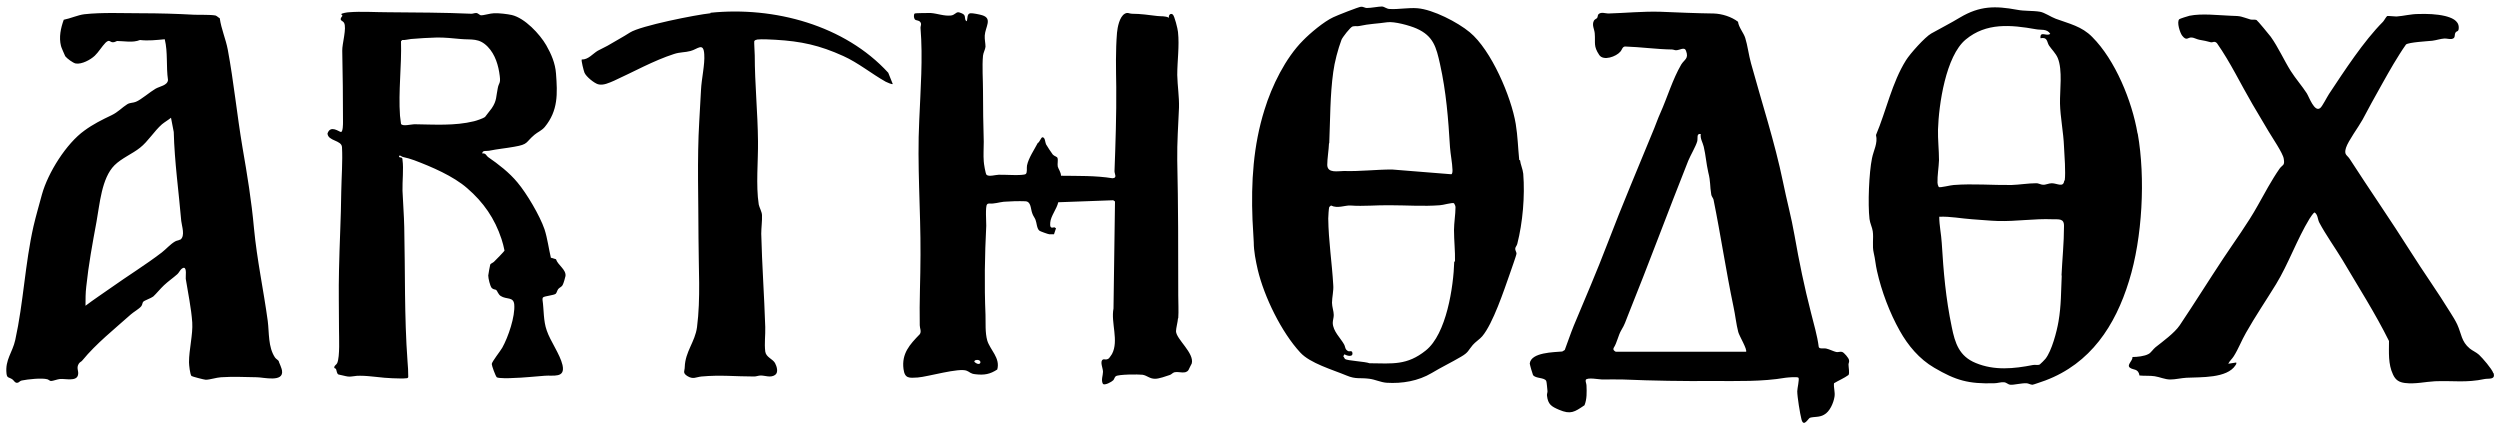 <svg viewBox="0 0 100 17.17" version="1.1" xmlns="http://www.w3.org/2000/svg" id="Layer_1">
  
  <path d="M47.13,12.73c.02-.3,0-.61,0-.91,0-1.8,0-3.61-.04-5.41-.01-.72.04-1.4.07-2.11.01-.44-.06-.86-.07-1.3,0-.57.09-1.15.03-1.72-.01-.12-.14-.65-.21-.7-.09-.07-.18.03-.15.13-.16-.08-.3-.05-.47-.07-.34-.04-.66-.09-1.01-.09-.11,0-.17-.07-.29,0-.21.12-.29.54-.31.76-.06.73-.04,1.44-.03,2.17.01,1.08-.03,2.3-.07,3.37,0,.11.12.27-.08.28-.68-.11-1.37-.09-2.06-.1,0-.14-.11-.28-.13-.37-.02-.11.02-.25-.01-.34-.02-.06-.13-.07-.19-.14-.03-.03-.25-.37-.27-.41-.04-.09-.03-.27-.14-.28-.06,0-.12.21-.19.23-.14.27-.37.6-.43.9-.02.1.02.28-.05.34-.11.08-.88.02-1.08.03-.12,0-.4.09-.49,0-.04-.04-.11-.46-.11-.54-.02-.24,0-.52,0-.78-.02-.69-.03-1.36-.03-2.04,0-.43-.04-.99,0-1.4.01-.12.09-.25.1-.36,0-.14-.04-.29-.03-.45.02-.34.32-.68-.1-.81-.09-.03-.39-.09-.47-.08-.15.01-.11.22-.15.32-.1-.04-.04-.18-.11-.26-.03-.04-.18-.1-.23-.1-.1,0-.14.11-.29.13-.28.03-.54-.08-.81-.1-.07,0-.61,0-.64.02-.05.03-.04.18,0,.23.05.07.21.02.25.17.01.06-.02.11-.02.17.1,1.23,0,2.47-.05,3.7-.09,1.79.06,3.6.05,5.38,0,.94-.05,1.88-.03,2.82,0,.12.08.25,0,.36-.4.41-.73.77-.65,1.39.05.39.23.36.57.34.4-.03,1.66-.4,1.96-.27.13.05.14.12.35.14.35.04.58,0,.87-.19.13-.46-.29-.79-.4-1.16-.09-.32-.06-.7-.07-1.03-.05-1.19-.03-2.38.03-3.56,0-.16-.04-.77.03-.85.02-.03.05-.04.09-.04.2.02.39-.05.58-.07.24-.02.61-.03.85-.02.25,0,.22.3.29.48.03.1.1.18.13.26.05.12.05.36.16.44.02.02.35.14.39.14.06,0,.13,0,.19,0l.08-.24-.07-.04c-.17.06-.17-.05-.16-.19.02-.26.26-.54.32-.81l2.2-.08.07.05-.06,4.28c-.11.57.22,1.29-.06,1.82-.02.03-.1.15-.12.17-.11.09-.19.02-.24.05-.14.07,0,.35,0,.49,0,.15-.09.34,0,.49.08.06.34-.08.41-.15.04-.04.05-.12.1-.16.11-.08.9-.08,1.07-.06.19.03.29.17.52.16.13,0,.43-.1.57-.15.07-.02.11-.09.19-.11.19-.04.44.09.56-.09.01-.02.12-.25.13-.26.11-.42-.62-.97-.63-1.29,0-.12.07-.37.08-.52ZM38.97,14.47s.02-.06.04-.06c.31-.09.25.32-.04.06ZM11.16,14.46c-.04-.07-.11-.09-.16-.16-.28-.42-.23-.99-.29-1.46-.17-1.25-.43-2.44-.55-3.7-.1-1.11-.27-2.14-.46-3.24-.22-1.3-.35-2.63-.59-3.92-.08-.42-.26-.82-.32-1.25-.06-.03-.11-.09-.17-.11-.22-.04-.61-.02-.84-.03-.72-.04-1.43-.06-2.14-.06-.72,0-1.56-.04-2.27.04-.25.03-.56.17-.82.22-.12.33-.2.7-.11,1.05,0,.03.16.39.17.41.07.09.31.27.42.29.24.04.59-.15.76-.31.14-.13.3-.39.43-.52.16-.15.17-.03.28-.02.09.01.15-.05.19-.05.28,0,.61.08.91-.04.33.04.66,0,.99-.03.13.53.05,1.09.13,1.63-.02.22-.33.25-.5.35-.21.12-.58.44-.78.52-.11.05-.24.03-.35.1-.21.13-.36.31-.63.44-.38.18-.74.36-1.08.61-.73.52-1.46,1.69-1.7,2.55-.11.41-.24.85-.34,1.28-.34,1.5-.4,3.05-.73,4.55-.11.5-.41.79-.35,1.34.02.19.09.14.23.23.07.05.11.16.21.14.05,0,.1-.08.17-.09.24-.05.8-.11,1.02-.05.05.01.1.07.15.07.08,0,.25-.07.36-.08.21-.02.66.11.72-.16.04-.17-.08-.27.03-.45.05-.08.11-.08.15-.14.54-.66,1.28-1.25,1.93-1.83.11-.1.33-.22.42-.33.05-.06.04-.14.08-.18.04-.05.31-.14.4-.21.12-.11.29-.32.43-.45.17-.16.36-.29.53-.44.09-.08.13-.23.26-.26.13,0,.07.34.08.44.09.57.22,1.17.26,1.75.03.48-.13,1.08-.13,1.59,0,.1.04.49.1.55.02.02.51.15.57.15.16,0,.43-.09.61-.1.44-.03.99-.01,1.43,0,.27,0,1.09.22,1.01-.27,0-.05-.11-.32-.13-.36ZM7.21,9.58c-.06.04-.15.04-.21.08-.19.11-.35.3-.53.44-.64.49-1.37.94-2.03,1.41-.34.24-.69.47-1.02.72,0-.25,0-.52.03-.76.09-.87.25-1.74.41-2.6.13-.7.2-1.74.72-2.26.28-.28.72-.46,1.02-.7.32-.25.57-.67.88-.94.11-.09.25-.17.36-.26l.11.57c.03,1.19.2,2.39.3,3.56.02.2.17.6-.04.75ZM73.96,14.4c-.01-.08-.2-.3-.27-.32-.09-.03-.17.02-.24,0-.1-.02-.27-.11-.41-.14-.1-.02-.26.03-.29-.06-.06-.47-.2-.92-.31-1.37-.27-1.05-.47-2.02-.66-3.1-.12-.7-.32-1.43-.46-2.13-.33-1.6-.85-3.18-1.28-4.75-.09-.32-.14-.73-.23-1.01-.06-.2-.26-.42-.29-.65-.26-.2-.64-.32-.97-.33-.71-.01-1.42-.04-2.14-.07-.7-.02-1.38.05-2.08.07-.11,0-.3-.08-.4.04-.02.03-.02.09-.04.13-.02.04-.09.05-.13.11-.1.18.02.35.03.52.03.39-.06.5.18.86.17.25.68.06.84-.13.07-.07.08-.2.19-.21.63.02,1.25.11,1.88.12.05,0,.11.03.16.03.15,0,.34-.15.4.02.12.32-.06.34-.19.55-.35.6-.55,1.3-.84,1.95-.1.22-.15.38-.24.6-.63,1.54-1.28,3.06-1.87,4.61-.42,1.1-.89,2.19-1.35,3.29-.13.32-.24.65-.36.97l-.1.06c-.33.03-1.25.03-1.3.48,0,.04.11.42.13.46.1.15.46.09.53.24.02.04.04.33.05.41,0,.06-.03.11-.02.18.04.35.18.43.48.56.47.2.62.09,1.02-.18.1-.25.09-.52.08-.79,0-.07-.05-.17-.03-.22.04-.12.55-.02.66-.02.3,0,.54-.01.84,0,1.2.05,2.4.07,3.6.06.97,0,1.95.03,2.89-.13.08-.01.48-.05.52,0,.04.06-.05.43-.05.54,0,.22.11.9.17,1.13.09.33.27-.05.34-.07.17-.05.37-.01.56-.12.23-.12.38-.47.42-.72.03-.19-.04-.36-.02-.54.18-.11.4-.2.58-.33.05-.07,0-.32,0-.42,0-.06.04-.1.02-.18ZM69.85,14.07h-5.22c-.07-.04-.12-.08-.08-.16.13-.2.18-.5.3-.7.15-.25.16-.33.27-.6.83-2.06,1.59-4.12,2.41-6.18.09-.22.3-.57.36-.78.03-.13-.04-.32.14-.29-.03.18.08.34.12.51.08.34.1.67.18,1.02.1.39.06.54.12.89.01.08.07.13.09.2.29,1.43.5,2.86.8,4.29.07.32.11.71.19,1.01.04.16.38.71.31.8ZM85.5,5.33c-.22-1.29-.89-2.93-1.81-3.85-.42-.43-.92-.53-1.46-.73-.19-.07-.45-.25-.63-.28-.29-.05-.62-.02-.92-.08-.87-.16-1.49-.16-2.28.31-.38.23-.76.42-1.15.64-.25.14-.85.81-1.01,1.07-.56.89-.79,2.02-1.2,2.99.08.33-.1.62-.16.93-.12.58-.17,1.83-.1,2.43.02.17.11.34.13.49.04.28-.03.58.04.87.06.25.07.46.13.72.18.81.51,1.68.91,2.39.33.59.78,1.13,1.38,1.48.87.51,1.37.65,2.4.62.13,0,.25-.05.39-.04.11.01.15.09.26.1.14.01.45-.07.64-.06.07,0,.16.06.24.06.03,0,.45-.15.51-.17,1.81-.68,2.8-2.19,3.35-3.98.54-1.73.66-4.13.35-5.89ZM82.47,11.01c-.03.64-.02,1.21-.13,1.85-.07.41-.27,1.17-.52,1.49-.03.04-.2.21-.23.23-.09.04-.18,0-.27.02-.77.15-1.54.23-2.29-.08-.66-.27-.83-.79-.96-1.44-.24-1.15-.33-2.2-.4-3.36-.02-.35-.1-.7-.1-1.05.44-.02.87.07,1.31.1.34.02.7.06,1.04.07.73.02,1.46-.1,2.17-.07.25.01.48-.05.47.28,0,.66-.07,1.32-.1,1.98ZM82.57,7.22c-.03.3-.28.11-.5.11-.12,0-.25.07-.35.06-.09,0-.18-.07-.29-.06-.29,0-.66.06-.97.07-.76.01-1.54-.06-2.31,0-.1,0-.56.12-.6.08-.03-.05-.05-.12-.05-.17-.01-.28.05-.62.06-.9,0-.4-.05-.84-.04-1.23.03-.99.31-2.94,1.11-3.6.82-.68,1.8-.59,2.81-.41.2.04.43-.03.57.18-.13.13-.42-.14-.39.18.29-.06.25.15.34.29.1.15.27.31.35.5.2.48.08,1.3.09,1.82.01.53.14,1.17.16,1.72.02.36.07,1.03.03,1.36ZM60.77,6.41c-.05-.49-.06-.96-.14-1.45-.18-1.09-.98-2.96-1.84-3.67-.48-.4-1.47-.91-2.09-.96-.36-.03-.77.05-1.1.03-.14,0-.21-.09-.32-.1-.14,0-.43.06-.61.06-.07,0-.15-.06-.23-.05-.08,0-.97.35-1.11.42-.37.17-.93.64-1.21.93-.7.7-1.25,1.82-1.54,2.77-.45,1.43-.54,2.9-.48,4.4.01.3.04.59.05.9,0,.35.08.75.16,1.1.26,1.09.95,2.5,1.7,3.31.39.43,1.3.69,1.85.92.38.16.53.08.91.13.24.03.45.14.69.16.63.04,1.27-.07,1.81-.39.38-.23.78-.42,1.17-.65.31-.18.28-.25.47-.47.09-.11.3-.25.38-.35.43-.51.87-1.84,1.1-2.49.04-.13.27-.75.27-.82,0-.06-.06-.13-.05-.2,0-.05.06-.11.08-.18.22-.86.31-1.92.24-2.81-.02-.19-.11-.37-.13-.55ZM53.17,5.73c.04-.95.03-1.92.16-2.85.05-.39.19-.92.33-1.29.04-.1.35-.5.44-.53.09-.03.18,0,.27-.02.41-.09.71-.09,1.12-.15.28-.04.9.13,1.17.25.68.3.79.75.94,1.42.25,1.13.33,2.18.4,3.33.02.29.09.61.1.91,0,.05,0,.16-.05.17l-2.37-.19c-.64,0-1.28.08-1.92.06-.25,0-.66.1-.67-.24,0-.26.06-.6.07-.87ZM58.17,10.46c-.03,1.01-.31,2.9-1.14,3.56-.75.6-1.32.52-2.25.51-.17-.07-.89-.1-.98-.17-.02-.02-.04-.08-.07-.11l.05-.08c.1.07.37.13.31-.08-.02-.07-.1-.03-.15-.04-.15-.06-.12-.18-.18-.28-.14-.25-.44-.52-.45-.85,0-.11.04-.21.04-.32,0-.15-.07-.33-.07-.49,0-.21.07-.49.05-.71-.05-.88-.19-1.77-.2-2.66,0-.07.02-.42.04-.46l.07-.06c.26.13.56-.01.77,0,.55.04,1.04-.02,1.6-.01.64,0,1.33.05,1.98,0,.11,0,.51-.12.57-.08.03.04.06.11.06.16,0,.28-.06.63-.06.91,0,.42.05.85.04,1.26ZM22.04,10.33c-.09-.37-.14-.79-.26-1.16-.19-.55-.71-1.43-1.08-1.87-.33-.4-.76-.73-1.18-1.02-.06-.04-.09-.17-.23-.14,0-.14.17-.09.27-.11.34-.07.68-.1,1.01-.16.58-.1.44-.17.81-.48.13-.11.28-.16.41-.31.54-.66.51-1.33.45-2.14-.03-.41-.19-.78-.39-1.13-.26-.45-.86-1.09-1.38-1.21-.18-.04-.52-.08-.71-.07-.14,0-.42.09-.52.08-.06,0-.1-.08-.19-.09-.07,0-.14.03-.19.03-1.1-.05-2.25-.05-3.34-.06-.49,0-1.08-.04-1.56,0-.06,0-.31.04-.31.08l.05.06c-.17.2,0,.18.06.28.12.2-.08.85-.07,1.12.02.95.03,1.9.03,2.85,0,.08,0,.39-.08.4-.07,0-.42-.3-.54.06.02.31.57.26.58.55.03.56-.02,1.19-.03,1.78-.01,1.05-.07,2.09-.09,3.14-.02.79,0,1.58,0,2.36,0,.33.04,1.08-.07,1.35-.03.07-.11.09-.12.17,0,.06.06.04.07.07.03.07.03.19.1.22.02,0,.33.08.37.08.16.02.32-.04.49-.03.42,0,.88.09,1.3.1.14,0,.43.02.55,0,.04,0,.07-.01.08-.05,0-.21-.01-.43-.03-.64-.13-1.78-.09-3.56-.13-5.35-.01-.48-.05-.97-.07-1.46-.01-.38.05-.88,0-1.23,0-.03,0-.06-.02-.08-.03-.04-.17,0-.1-.1.05,0,.09.05.14.06.18.04.28.07.45.13.69.26,1.56.63,2.12,1.12.65.56,1.1,1.21,1.37,2.03.05.15.09.31.12.46,0,.03-.36.39-.42.45-.04.04-.13.07-.15.11-.01.03-.08.4-.08.44,0,.11.07.42.14.5.07.07.14.05.18.08.04.03.08.18.18.24.23.15.51.02.54.34.04.48-.24,1.3-.48,1.73-.08.14-.41.55-.42.65,0,.07.15.48.2.53.06.05.53.04.65.03.42-.01.85-.06,1.27-.09.34-.03.83.11.71-.43-.1-.43-.49-.96-.63-1.38-.14-.39-.11-.82-.17-1.23,0-.04,0-.08.03-.1.07-.05.43-.08.5-.14.04-.04.06-.14.1-.19.06-.07.14-.08.18-.17.03-.05.1-.29.11-.35.03-.26-.31-.44-.38-.67l-.19-.06ZM16.57,4.97c-.11,0-.49.1-.53-.02-.01-.05-.03-.25-.04-.32-.07-.98.07-2,.04-2.98l.05-.05c.12.01.24-.03.35-.04.34-.03.7-.05,1.05-.06.34,0,.6.03.93.06.45.04.74-.05,1.09.31.3.31.43.75.48,1.17.04.32-.04.26-.08.49-.07.32-.03.49-.24.8-.03.04-.25.33-.27.35-.06.05-.35.15-.44.17-.77.19-1.6.13-2.38.12ZM99.73,14.92c-.05-.16-.43-.6-.57-.73-.11-.1-.26-.16-.37-.25-.34-.28-.33-.59-.5-.96-.07-.15-.18-.33-.27-.47-.51-.83-1.09-1.64-1.6-2.45-.79-1.25-1.63-2.46-2.43-3.7-.11-.17-.24-.16-.15-.45.09-.28.5-.83.66-1.12.13-.23.23-.44.36-.67.29-.52.59-1.07.88-1.56.16-.26.32-.53.5-.78.11-.09.85-.13,1.05-.15.16-.02.33-.08.49-.09.1,0,.2.03.28.02.19-.03.09-.17.17-.27.05-.06.12-.01.12-.19,0-.29-.31-.4-.55-.46-.34-.08-.71-.09-1.06-.08-.31,0-.59.08-.88.1-.08,0-.35-.03-.37-.02-.04.02-.13.19-.17.23-.77.77-1.55,1.97-2.16,2.89-.08.12-.27.5-.35.56-.23.19-.45-.45-.54-.59-.18-.28-.45-.59-.64-.89-.27-.43-.5-.95-.8-1.37-.06-.08-.53-.65-.57-.67-.08-.03-.16,0-.24-.02-.4-.12-.34-.14-.79-.15-.51-.02-1.16-.1-1.65,0-.05.01-.4.12-.41.14-.11.11.03.55.12.66.18.23.23.05.38.07.07,0,.2.07.3.09.2.03.3.06.46.1.08.02.15-.07.25.04.54.77.94,1.62,1.42,2.44.21.37.43.71.64,1.08.14.24.58.88.61,1.1.05.29-.05.23-.17.4-.32.46-.6.99-.87,1.47-.4.72-.93,1.44-1.38,2.12-.59.89-1.15,1.79-1.74,2.67-.21.31-.68.65-.97.88-.09.07-.19.23-.28.27-.16.09-.46.12-.64.12.01.16-.25.32-.1.43.13.1.33.02.38.31.19.02.43,0,.61.03.2.03.41.13.62.13.2,0,.45-.06.65-.07.57-.03,1.62.03,1.96-.5.03-.04.04-.06.03-.11l-.32.05c.05-.11.16-.2.22-.3.19-.3.31-.63.49-.94.36-.64.82-1.32,1.2-1.94.49-.8.84-1.8,1.34-2.62.03-.04.16-.26.21-.25.13.1.11.26.18.4.26.49.64,1.02.93,1.5.63,1.07,1.31,2.13,1.86,3.24,0,.45-.04.92.16,1.34.1.22.24.31.48.34.41.05.81-.05,1.2-.07.73-.03,1.24.07,1.99-.09.16-.03.44.04.35-.24ZM28.42.53c-.58.06-2.8.5-3.22.77-.28.18-.6.35-.9.53-.12.07-.27.13-.39.2-.19.11-.38.36-.64.35-.03.03.08.46.11.53.07.16.38.41.54.46.21.06.45-.06.64-.14.77-.35,1.59-.81,2.4-1.07.24-.08.44-.06.66-.12.28-.07.52-.37.55.13.03.41-.11.98-.13,1.43-.02.42-.05.84-.07,1.26-.09,1.49-.03,3.16-.03,4.67,0,1.17.09,2.4-.06,3.56-.08.59-.47.97-.49,1.59,0,.16-.1.23.1.36.24.15.35.04.57.02.76-.07,1.35,0,2.11,0,.08,0,.17-.04.26-.04.18,0,.39.1.57-.02.15-.1.07-.35,0-.48-.1-.17-.36-.23-.39-.46-.04-.33.01-.65,0-.98-.04-1.26-.13-2.47-.16-3.73,0-.24.04-.52.03-.74,0-.13-.11-.32-.13-.43-.12-.77-.02-1.74-.03-2.53-.01-1.13-.13-2.31-.13-3.43,0-.09-.03-.54-.02-.57.02-.05.08-.06.13-.07.19-.02.51,0,.71.01,1.04.06,1.77.22,2.72.65.6.27,1.13.71,1.7,1.03.04.02.26.12.28.09l-.18-.45c-1.74-1.9-4.56-2.66-7.11-2.4Z"></path>
</svg>